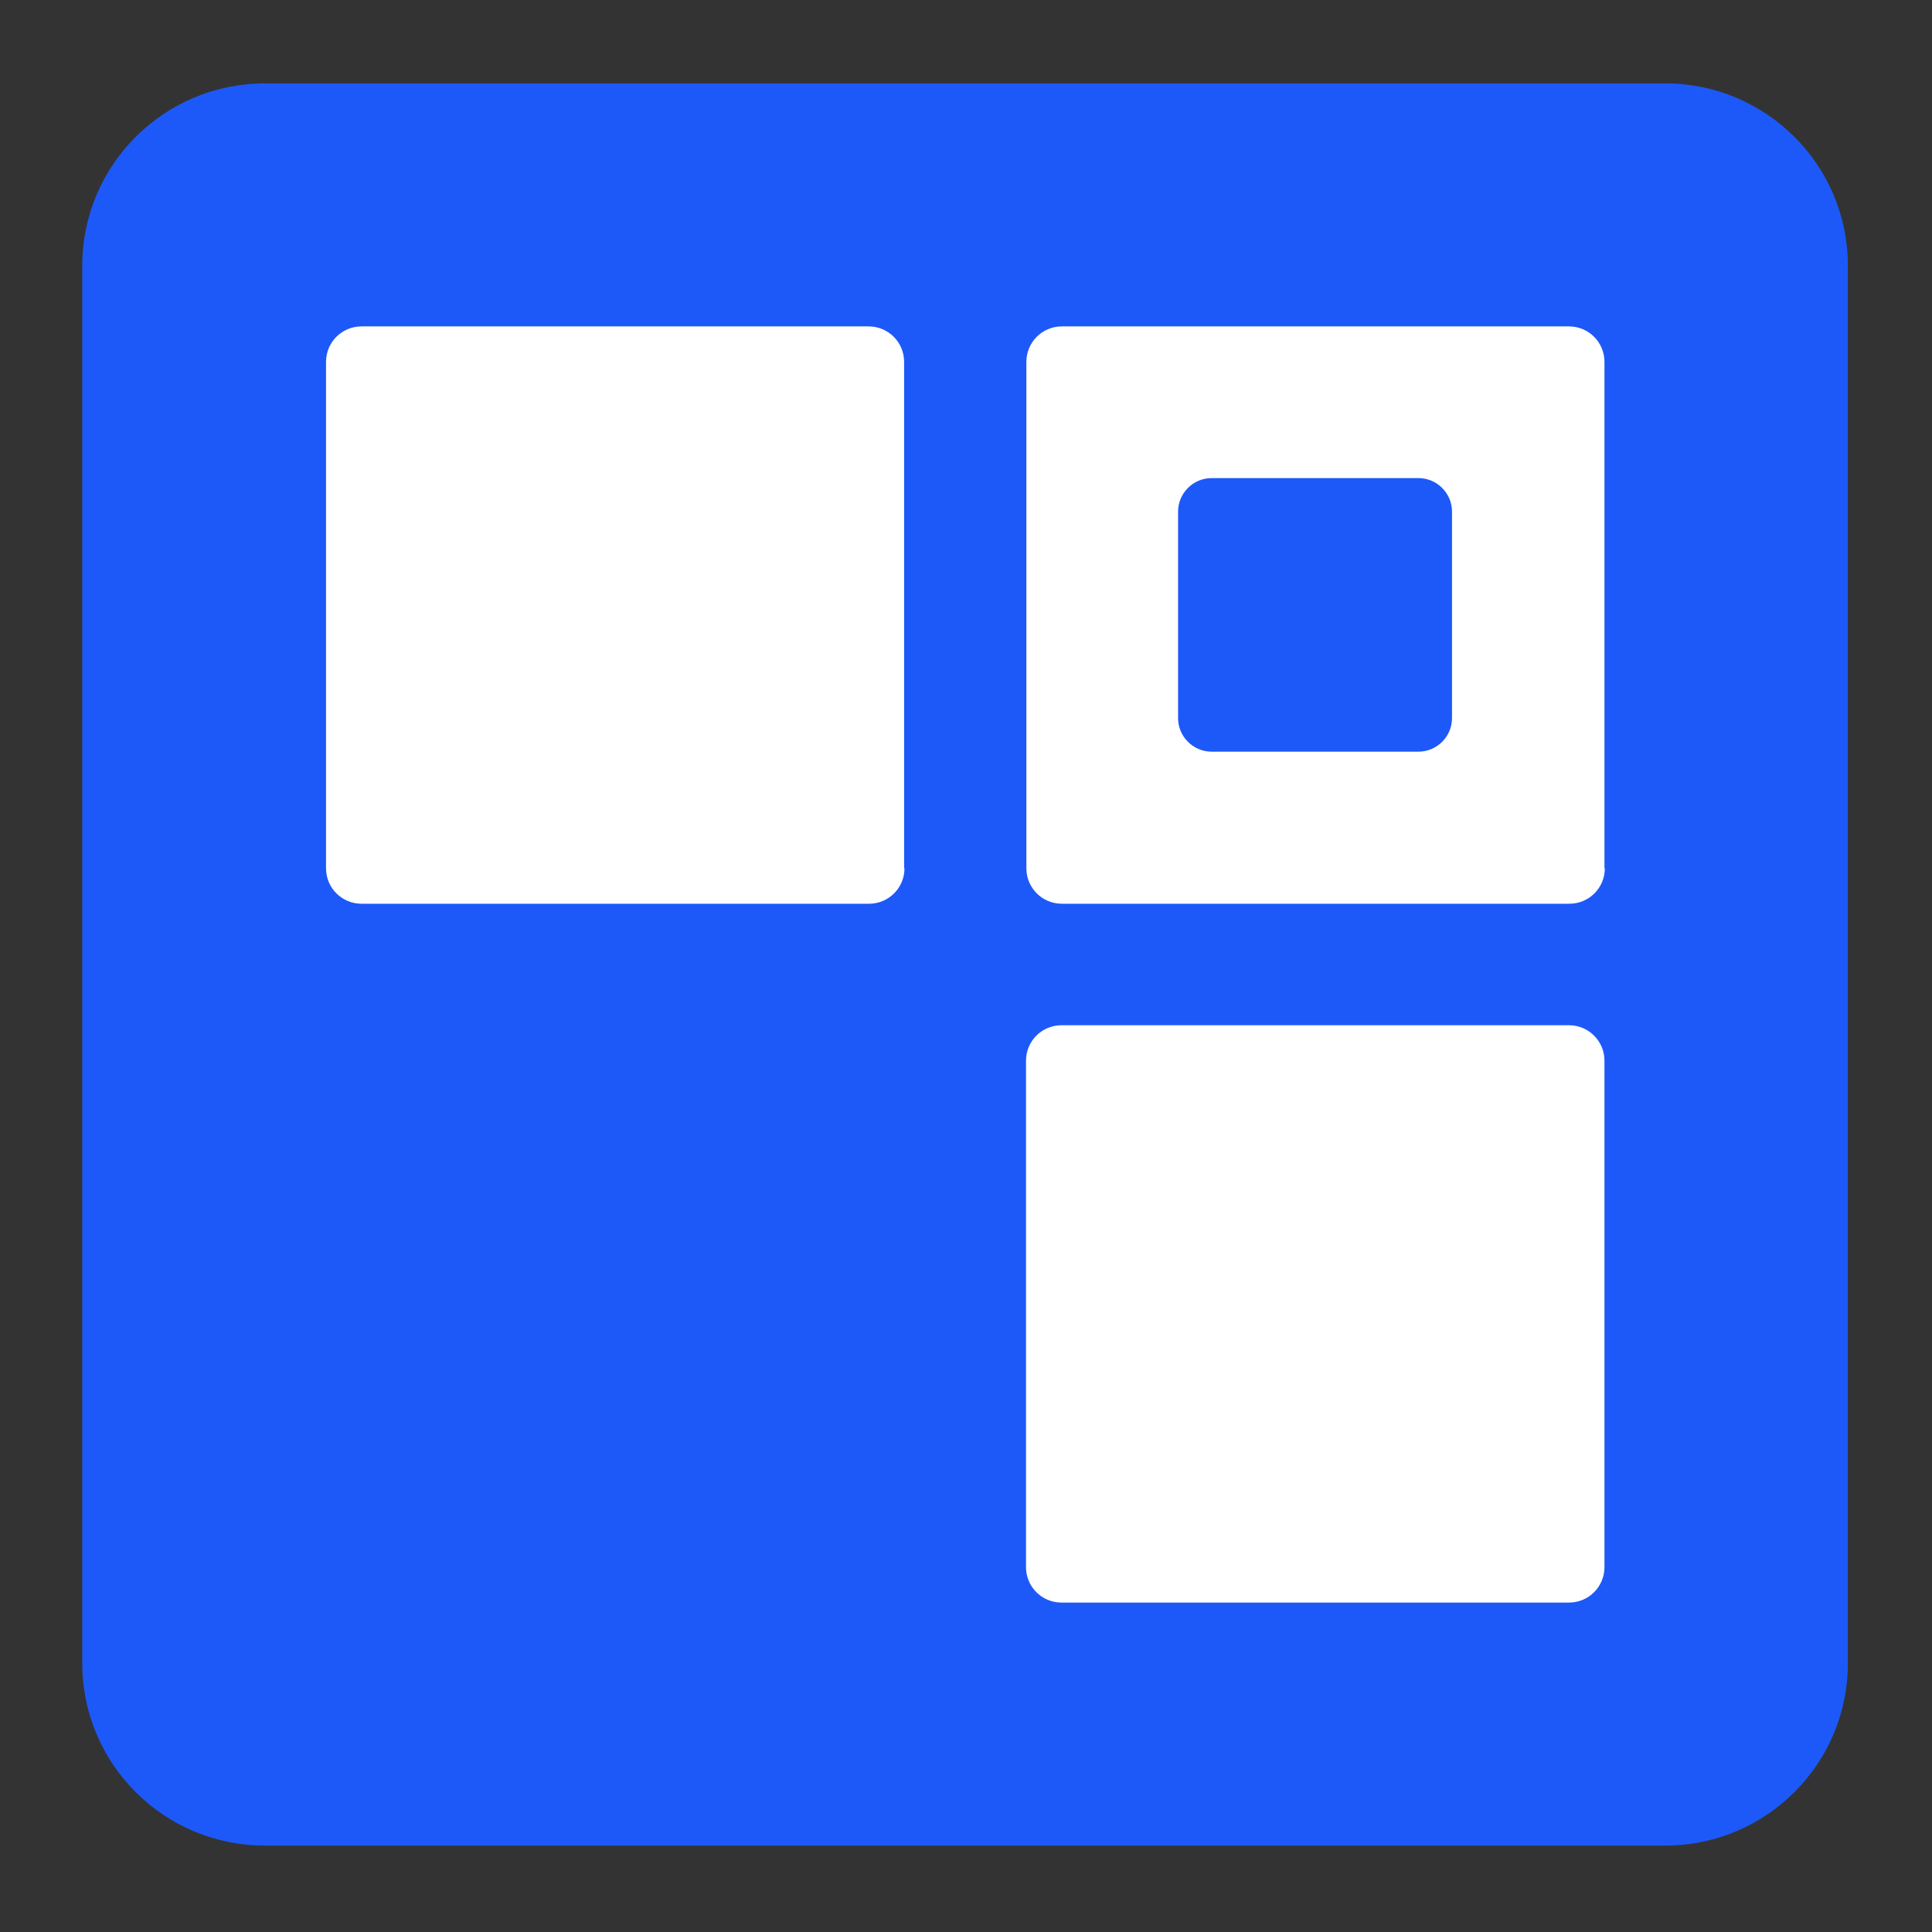 <?xml version="1.0" encoding="UTF-8"?>
<svg id="Layer_1" data-name="Layer 1" xmlns="http://www.w3.org/2000/svg" version="1.1" viewBox="0 0 512 512">
  <rect x="0" y="0" width="512" height="512" fill="#333333" stroke="none"/>
  <defs>
    <style>
      .cls-1 {
        fill: #1d59f9;
      }

      .cls-1, .cls-2 {
        stroke-width: 0px;
      }

      .cls-2 {
        fill: #fff;
      }
    </style>
  </defs>
  <path class="cls-1" d="M21.8,70.4c0-26.7,21.7-48.3,48.4-48.3h371.1c26.7,0,48.4,21.6,48.4,48.3v370.4c0,26.7-21.7,48.3-48.4,48.3H70.2c-26.7,0-48.4-21.6-48.4-48.3V70.4Z"/>
  <path class="cls-2" d="M425.2,415.3v-134.2c0-5.2-4.2-9.4-9.4-9.4h-134.5c-5.2,0-9.4,4.2-9.4,9.4v134.2c0,5.2,4.2,9.4,9.4,9.4h134.5c5.2,0,9.4-4.2,9.4-9.4ZM239.6,230.1V95.9c0-5.2-4.2-9.4-9.4-9.4,0,0,0,0,0,0H95.8c-5.2,0-9.4,4.2-9.4,9.4,0,0,0,0,0,0v134.2c0,5.2,4.2,9.4,9.4,9.4h134.5c5.2,0,9.4-4.2,9.4-9.4,0,0,0,0,0,0ZM425.2,230.1V95.9c0-5.2-4.2-9.4-9.4-9.4,0,0,0,0,0,0h-134.4c-5.2,0-9.4,4.2-9.4,9.4,0,0,0,0,0,0v134.2c0,5.2,4.2,9.4,9.4,9.4h134.5c5.2,0,9.4-4.2,9.4-9.4h0Z"/>
  <path class="cls-1" d="M384.8,190.3v-54.7c0-4.9-4-8.9-8.9-8.9h-54.8c-4.9,0-8.9,4-8.9,8.9v54.7c0,4.9,4,8.9,8.9,8.9h54.8c4.9,0,8.9-4,8.9-8.9Z"/>
</svg>